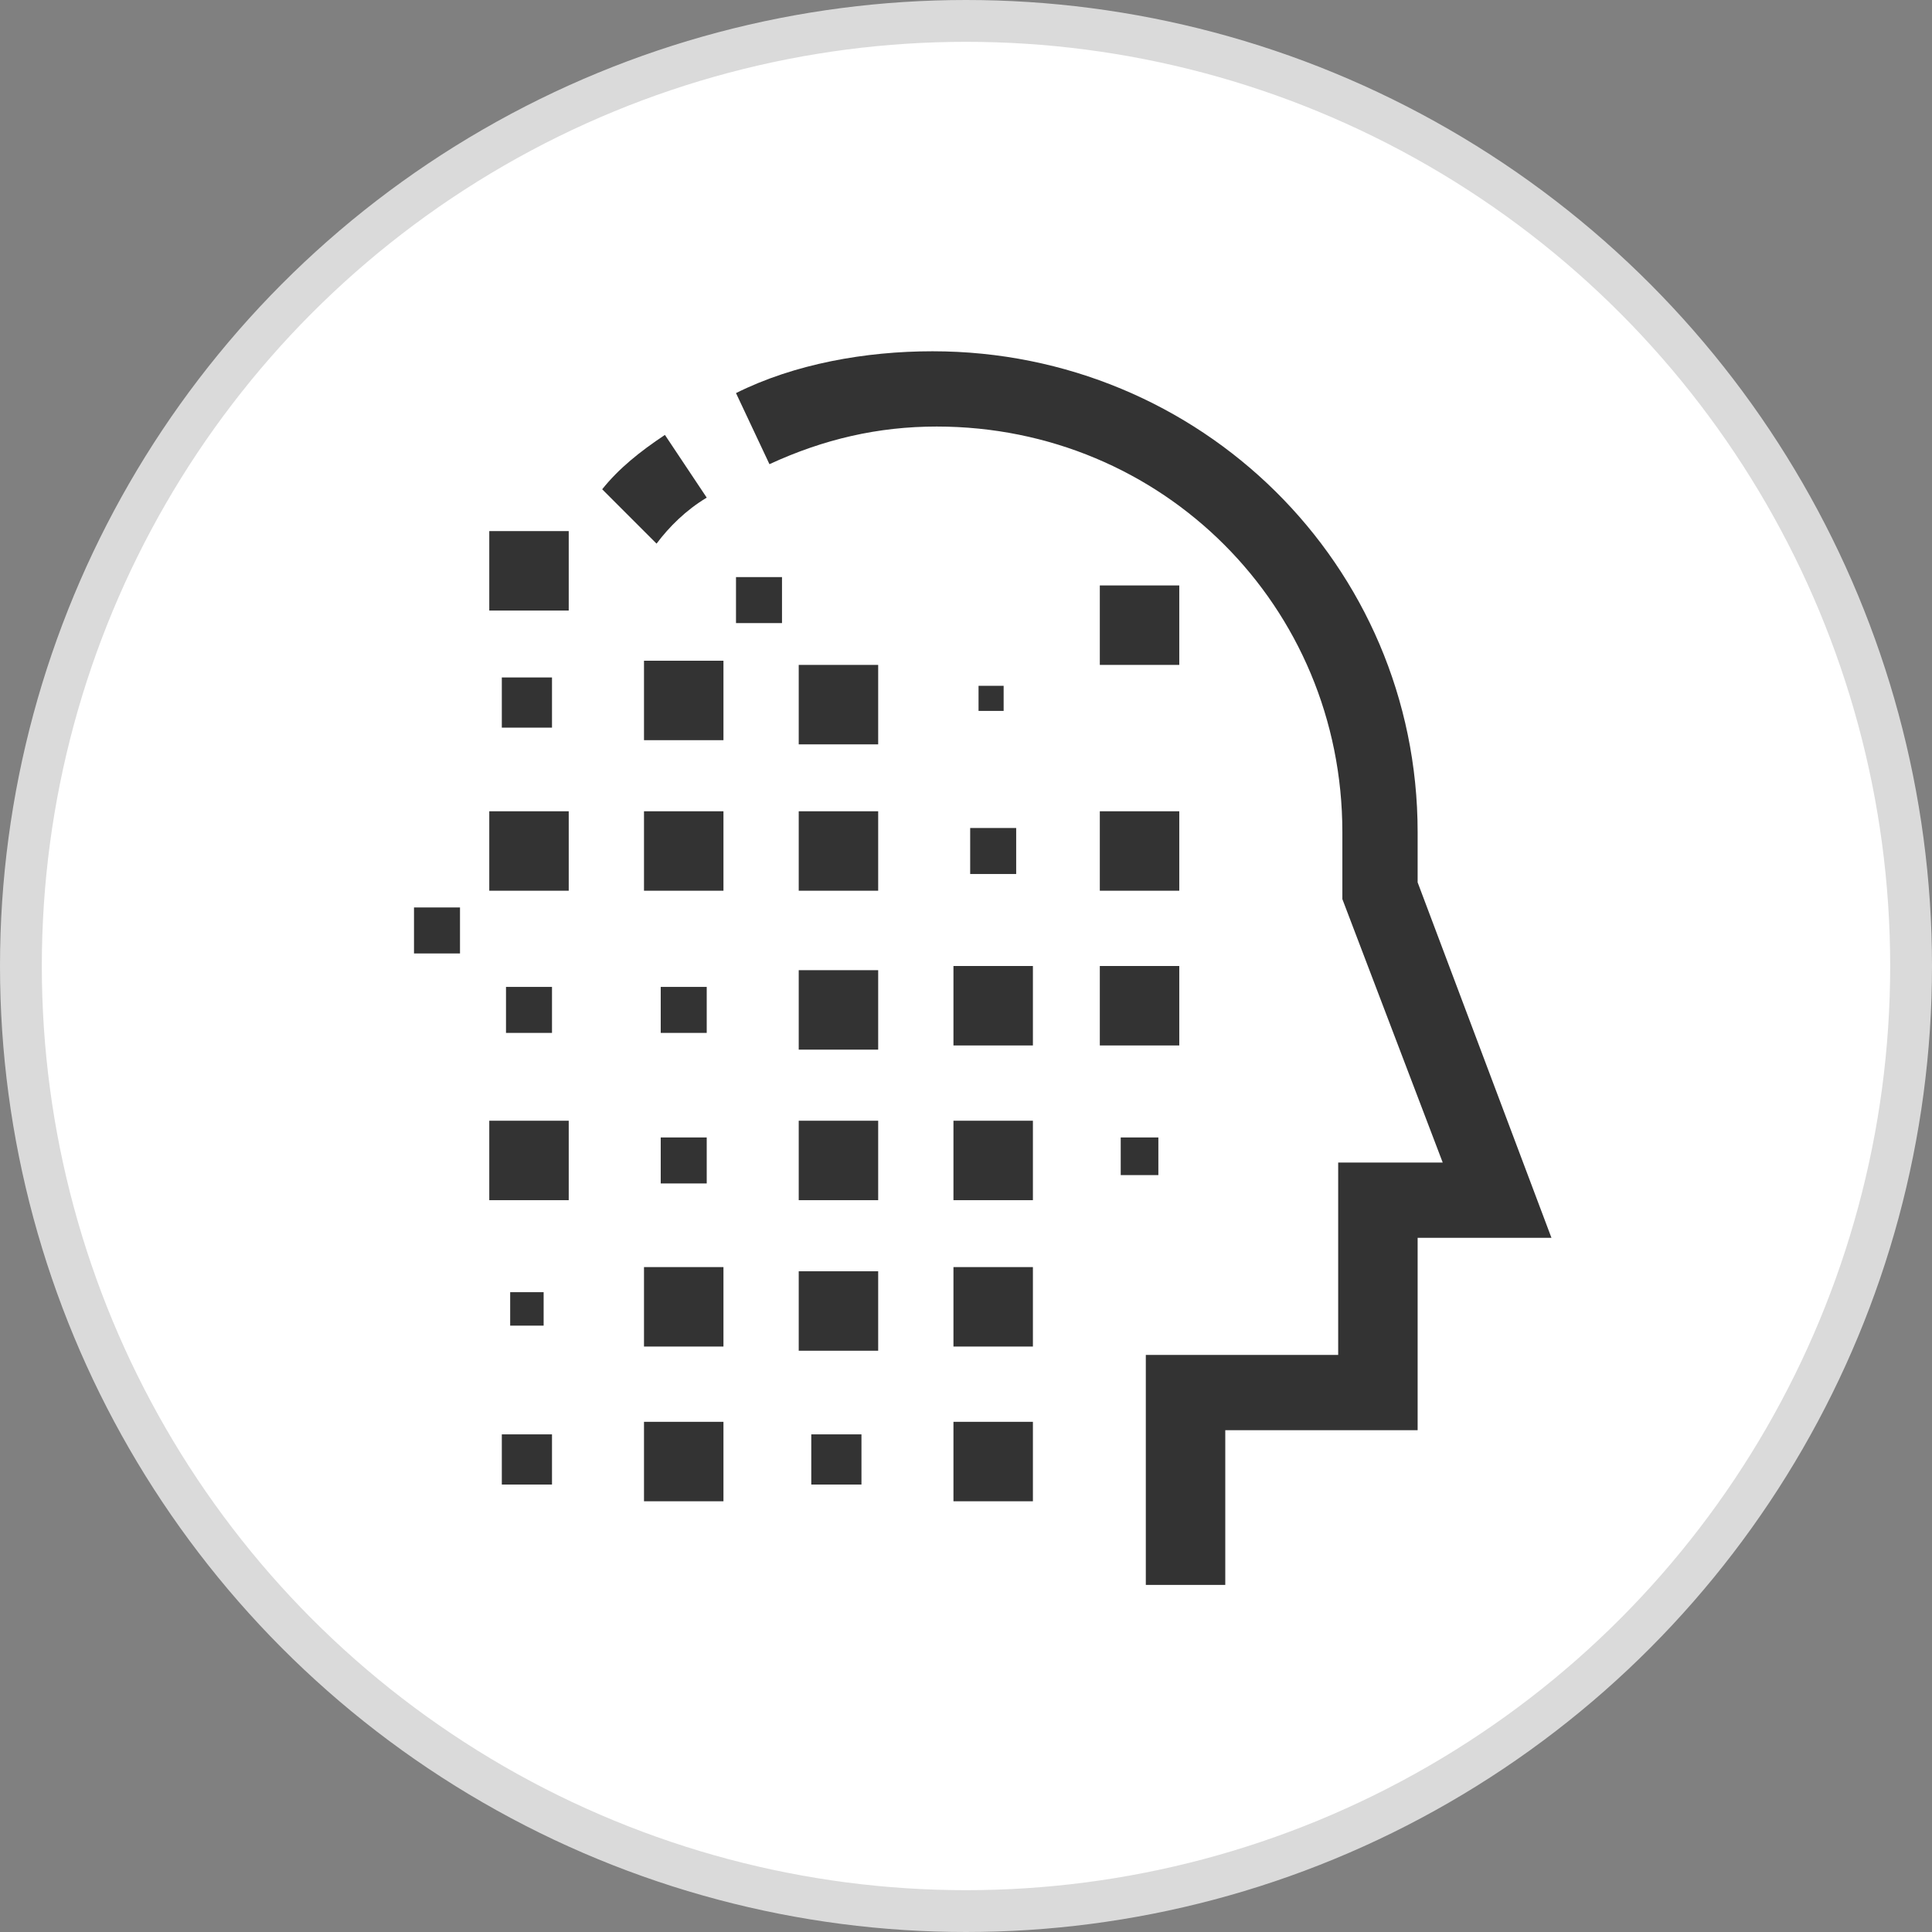 <?xml version="1.0" encoding="utf-8"?>
<!-- Generator: Adobe Illustrator 22.1.0, SVG Export Plug-In . SVG Version: 6.00 Build 0)  -->
<svg version="1.1" id="Livello_1" xmlns="http://www.w3.org/2000/svg" xmlns:xlink="http://www.w3.org/1999/xlink" x="0px" y="0px"
	 viewBox="0 0 46.2 46.2" style="enable-background:new 0 0 46.2 46.2;" xml:space="preserve">
<rect x="0" y="0" width="46.2" height="46.2" fill="#808080" stroke="none"/>
<style type="text/css">
	.st0{fill:#FFFFFF;stroke:#DADADA;stroke-miterlimit:10;}
	.st1{fill:#333333;}
</style>
<circle class="st0" cx="23.1" cy="23.1" r="22.6"/>
<rect x="19.1" y="19.4" class="st1" width="1.9" height="1.9"/>
<rect x="19.1" y="15.9" class="st1" width="1.9" height="1.9"/>
<rect x="23.2" y="19.8" class="st1" width="1.1" height="1.1"/>
<rect x="26.3" y="19.4" class="st1" width="1.9" height="1.9"/>
<path class="st1" d="M16.9,11.9l-1-1.5c-0.6,0.4-1.1,0.8-1.5,1.3l1.3,1.3C16,12.6,16.4,12.2,16.9,11.9z"/>
<path class="st1" d="M33.9,21.1v-1.2c0-6.4-5.2-11.5-11.6-11.5c-1.6,0-3.3,0.3-4.7,1l0.8,1.7c1.3-0.6,2.6-0.9,4-0.9
	c5.4,0,9.7,4.3,9.7,9.7l0,0v1.6l2.4,6.3H32v4.6h-4.6v5.5h1.9v-3.7h4.6v-4.6h3.2L33.9,21.1z"/>
<rect x="23.4" y="16.4" class="st1" width="0.6" height="0.6"/>
<rect x="19.1" y="26.8" class="st1" width="1.9" height="1.9"/>
<rect x="26.3" y="14" class="st1" width="1.9" height="1.9"/>
<rect x="19.1" y="23.2" class="st1" width="1.9" height="1.9"/>
<rect x="22.8" y="26.8" class="st1" width="1.9" height="1.9"/>
<rect x="26.8" y="27.2" class="st1" width="0.9" height="0.9"/>
<rect x="22.8" y="23.1" class="st1" width="1.9" height="1.9"/>
<rect x="26.3" y="23.1" class="st1" width="1.9" height="1.9"/>
<rect x="11.7" y="19.4" class="st1" width="1.9" height="1.9"/>
<rect x="12" y="16.2" class="st1" width="1.2" height="1.2"/>
<rect x="12" y="34.3" class="st1" width="1.2" height="1.2"/>
<rect x="11.7" y="12.7" class="st1" width="1.9" height="1.9"/>
<rect x="15.4" y="19.4" class="st1" width="1.9" height="1.9"/>
<rect x="15.8" y="23.6" class="st1" width="1.1" height="1.1"/>
<rect x="15.4" y="15.8" class="st1" width="1.9" height="1.9"/>
<rect x="11.7" y="26.8" class="st1" width="1.9" height="1.9"/>
<rect x="12.2" y="30.9" class="st1" width="0.8" height="0.8"/>
<rect x="17.6" y="13.8" class="st1" width="1.1" height="1.1"/>
<rect x="12.1" y="23.6" class="st1" width="1.1" height="1.1"/>
<rect x="9.9" y="21.7" class="st1" width="1.1" height="1.1"/>
<rect x="15.8" y="27.2" class="st1" width="1.1" height="1.1"/>
<rect x="19.1" y="30.4" class="st1" width="1.9" height="1.9"/>
<rect x="22.8" y="34" class="st1" width="1.9" height="1.9"/>
<rect x="19.4" y="34.3" class="st1" width="1.2" height="1.2"/>
<rect x="22.8" y="30.3" class="st1" width="1.9" height="1.9"/>
<rect x="15.4" y="34" class="st1" width="1.9" height="1.9"/>
<rect x="15.4" y="30.3" class="st1" width="1.9" height="1.9"/>
</svg>
